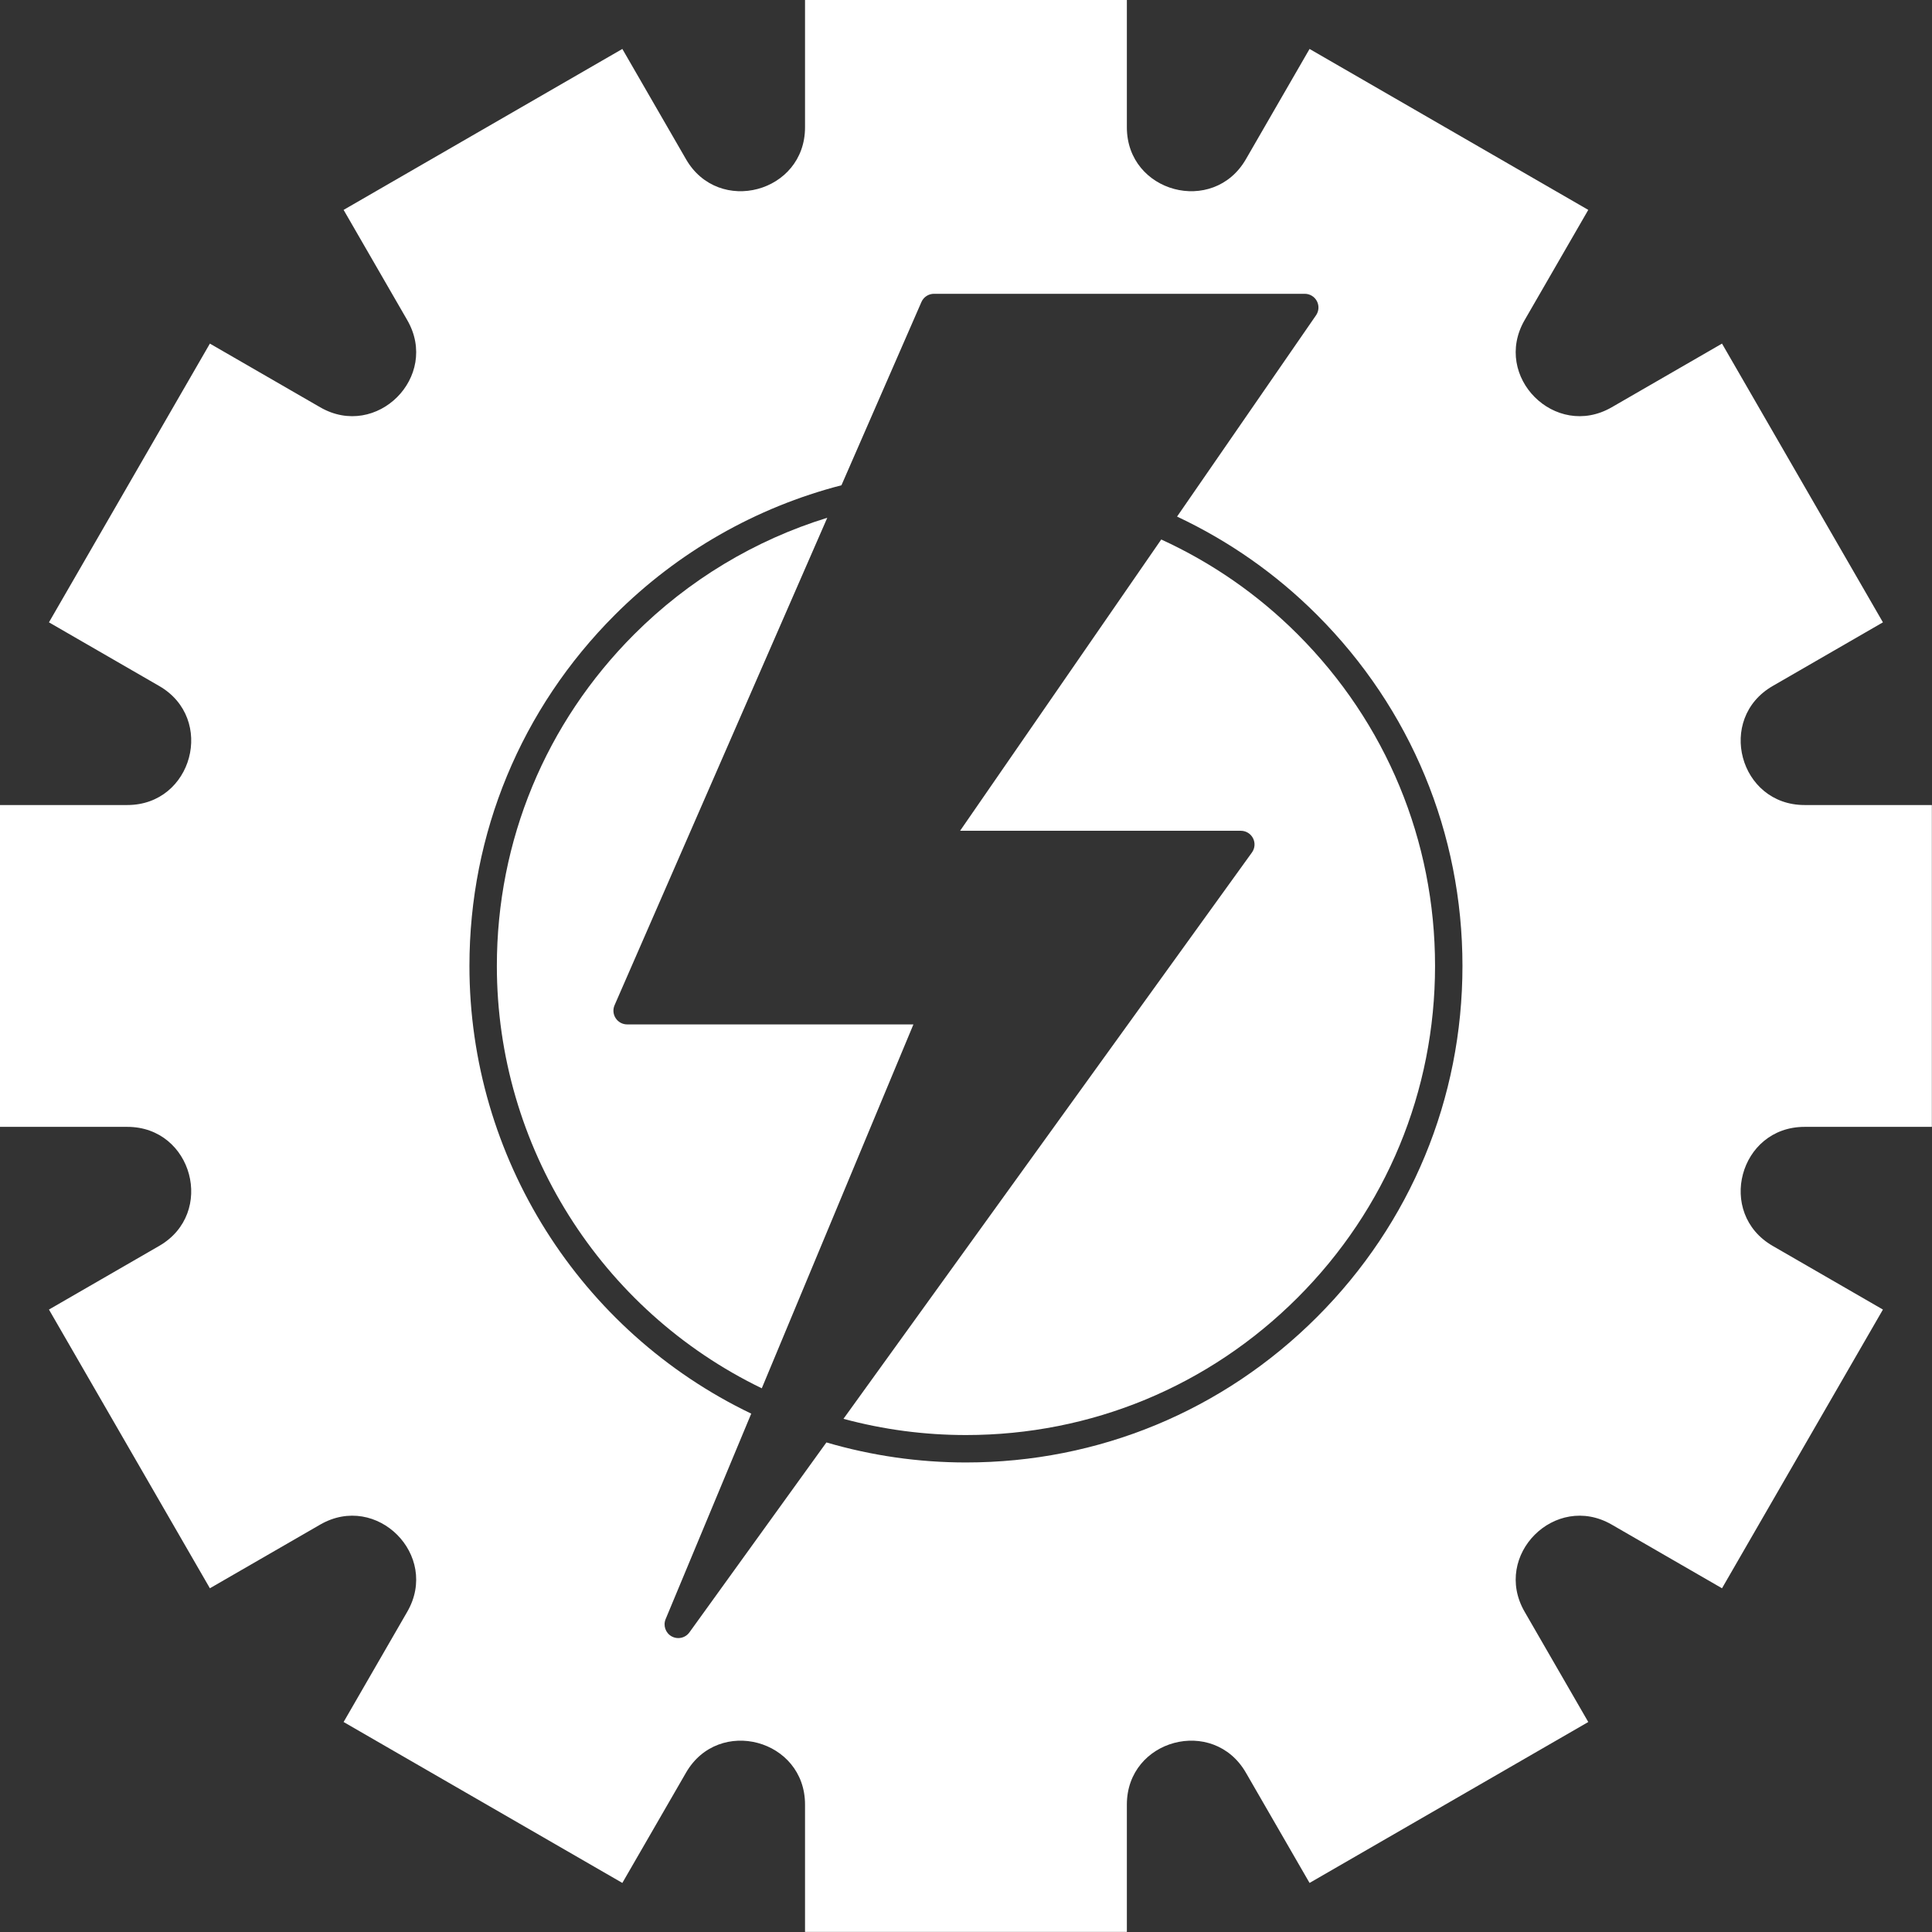 <?xml version="1.0" encoding="UTF-8" standalone="no"?><svg xmlns="http://www.w3.org/2000/svg" xmlns:xlink="http://www.w3.org/1999/xlink" fill="#000000" height="352.3" preserveAspectRatio="xMidYMid meet" version="1" viewBox="121.5 121.5 352.3 352.3" width="352.3" zoomAndPan="magnify"><rect x="121.5" y="121.5" width="352.3" height="352.3" fill="#333333" stroke="none"/><g id="change1_1"><path d="M 361.656 361.656 C 344.555 378.762 321.82 388.18 297.641 388.18 C 288.984 388.18 280.438 386.941 272.195 384.527 L 247.211 419.168 C 246.727 419.84 245.965 420.203 245.184 420.203 C 244.77 420.203 244.348 420.102 243.965 419.887 C 242.855 419.266 242.391 417.914 242.879 416.742 L 258.488 379.277 C 227.191 364.258 207.102 332.484 207.102 297.641 C 207.102 273.461 216.52 250.727 233.621 233.621 C 245.086 222.156 259.352 214.012 274.938 209.988 L 289.52 176.574 C 289.918 175.664 290.816 175.074 291.812 175.074 L 359.422 175.074 C 360.352 175.074 361.203 175.59 361.637 176.414 C 362.066 177.238 362.008 178.23 361.477 178.996 L 336.137 215.699 C 345.621 220.16 354.203 226.164 361.656 233.621 C 378.762 250.727 388.18 273.461 388.18 297.641 C 388.18 321.82 378.762 344.555 361.656 361.656 Z M 450.559 326.984 L 473.777 326.984 L 473.777 268.297 L 450.559 268.297 C 438.66 268.297 434.441 252.543 444.746 246.594 L 464.852 234.984 L 435.508 184.156 L 415.398 195.766 C 405.098 201.715 393.562 190.184 399.512 179.879 L 411.121 159.773 L 360.297 130.426 L 348.688 150.535 C 342.738 160.84 326.984 156.617 326.984 144.719 L 326.984 121.5 L 268.297 121.5 L 268.297 144.719 C 268.297 156.617 252.543 160.84 246.594 150.535 L 234.984 130.426 L 184.156 159.773 L 195.766 179.879 C 201.715 190.184 190.184 201.715 179.883 195.766 L 159.773 184.156 L 130.426 234.984 L 150.535 246.594 C 160.84 252.543 156.617 268.297 144.719 268.297 L 121.5 268.297 L 121.5 326.984 L 144.719 326.984 C 156.617 326.984 160.84 342.738 150.535 348.688 L 130.426 360.297 L 159.773 411.121 L 179.883 399.512 C 190.184 393.562 201.715 405.094 195.766 415.398 L 184.156 435.508 L 234.984 464.852 L 246.594 444.746 C 252.543 434.441 268.297 438.66 268.297 450.559 L 268.297 473.777 L 326.984 473.777 L 326.984 450.559 C 326.984 438.66 342.738 434.441 348.688 444.746 L 360.297 464.852 L 411.121 435.508 L 399.512 415.398 C 393.562 405.094 405.098 393.562 415.398 399.512 L 435.508 411.121 L 464.852 360.297 L 444.746 348.688 C 434.441 342.738 438.66 326.984 450.559 326.984" fill="#ffffff"/><path d="M 235.859 308.301 C 235.016 308.301 234.23 307.875 233.77 307.168 C 233.305 306.465 233.23 305.574 233.566 304.801 L 272.355 215.914 C 259.129 219.996 247.043 227.273 237.156 237.156 C 221 253.316 212.102 274.797 212.102 297.641 C 212.102 330.473 230.98 360.418 260.41 374.656 L 288.062 308.301 L 235.859 308.301" fill="#ffffff"/><path d="M 333.254 219.875 L 296.574 272.992 L 347.766 272.992 C 348.703 272.992 349.562 273.52 349.988 274.352 C 350.418 275.188 350.34 276.191 349.789 276.953 L 275.305 380.223 C 282.559 382.184 290.059 383.18 297.641 383.18 C 320.484 383.18 341.965 374.281 358.121 358.121 C 374.281 341.965 383.18 320.484 383.18 297.641 C 383.18 274.797 374.281 253.316 358.121 237.156 C 350.879 229.914 342.512 224.121 333.254 219.875" fill="#ffffff"/></g></svg>